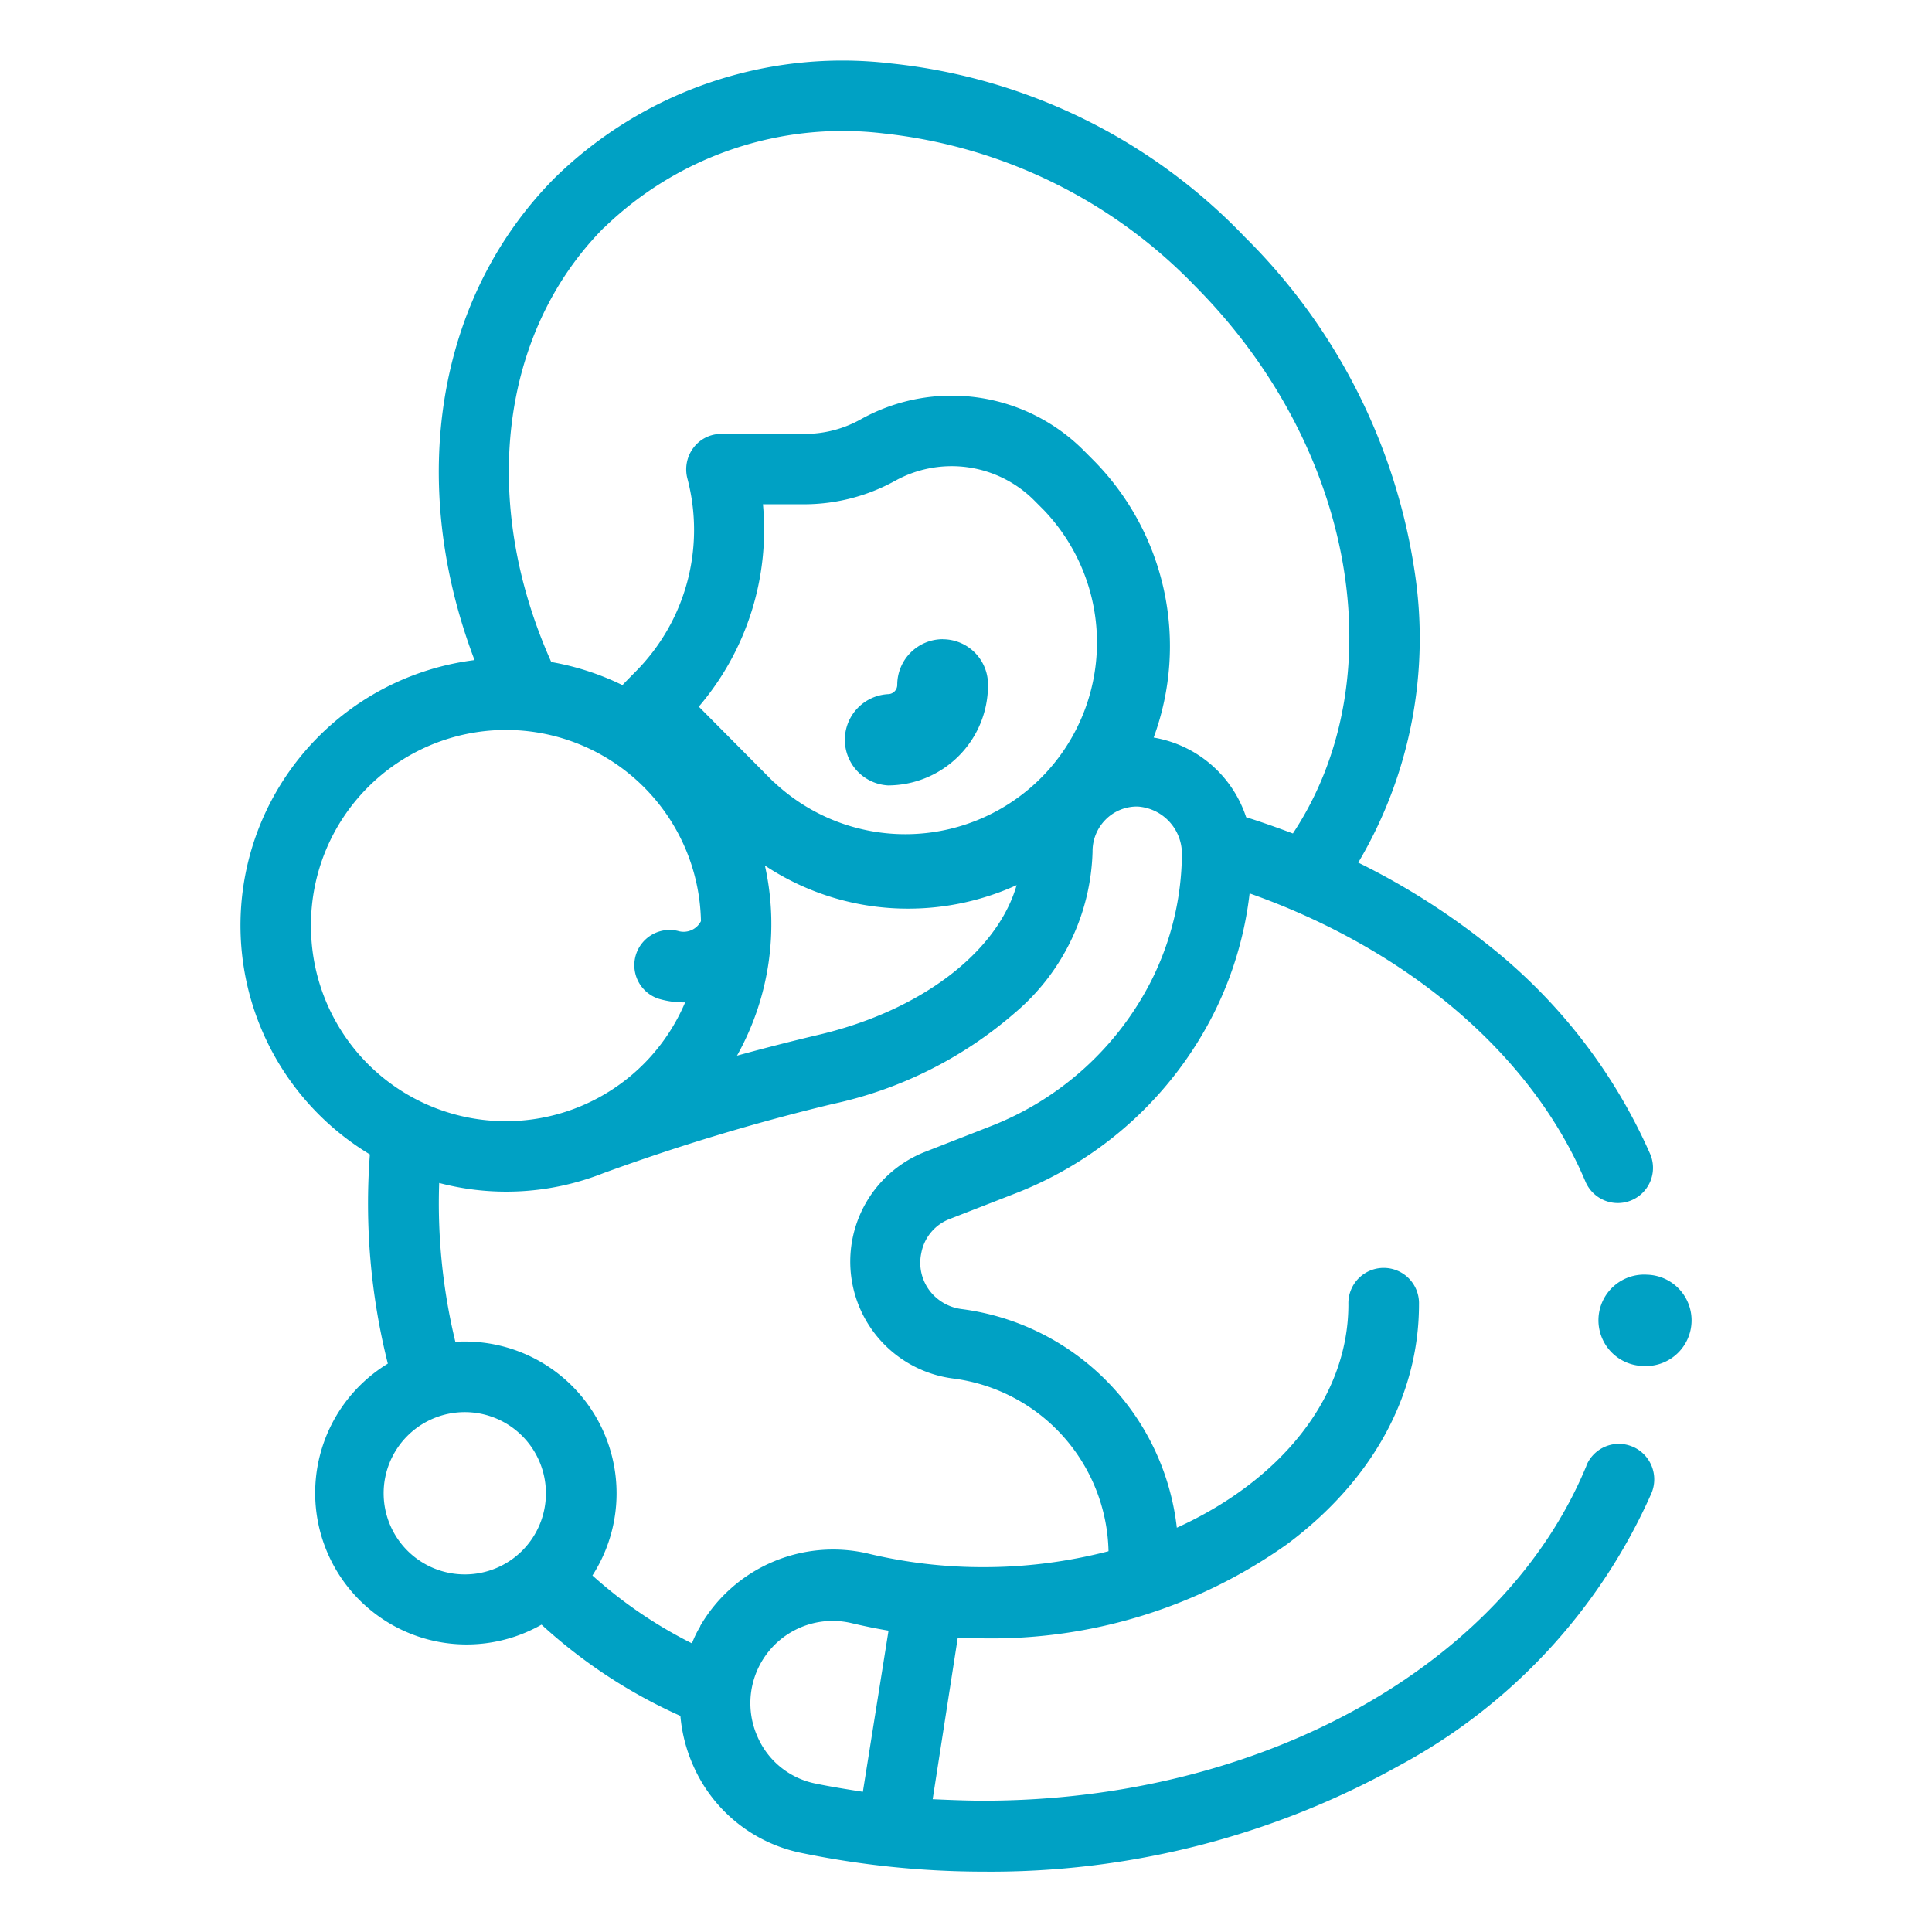 <svg id="Layer_1" data-name="Layer 1" xmlns="http://www.w3.org/2000/svg" viewBox="0 0 512 512"><defs><style>.cls-1{fill:#00a1c4;}</style></defs><g id="Group_2116" data-name="Group 2116"><g id="Group_2115" data-name="Group 2115"><path id="Path_30689" data-name="Path 30689" class="cls-1" d="M249.88,169.39a12.11,12.11,0,0,0-12.1,12.11,2.47,2.47,0,0,1-2.47,2.46,12.11,12.11,0,0,0,0,24.18,26.55,26.55,0,0,0,26.52-26.52,12,12,0,0,0-11.7-12.21h-.26Z"/><g id="Group_2114" data-name="Group 2114"><path id="Path_30690" data-name="Path 30690" class="cls-1" d="M432.59,383.36a9.3,9.3,0,0,0-12.17,5l0,.09c-21.93,53.05-86.2,88.75-159.8,88.75-4.49,0-9-.2-13.45-.39L253.82,434c2.29.09,4.48.18,6.77.18a135.29,135.29,0,0,0,80.56-25c22.51-16.79,34.9-39.34,34.9-63.51a9.36,9.36,0,1,0-18.71,0v0c0,24.94-18.21,46.81-45.47,59.19a65.92,65.92,0,0,0-57-57.94,12.72,12.72,0,0,1-7.34-3.55A12.26,12.26,0,0,1,244.17,332a12,12,0,0,1,7.63-9L269,316.3a99,99,0,0,0,52.63-47.68,95.15,95.15,0,0,0,9.53-31.86c42.05,14.86,74.84,42.79,89,76.38a9.32,9.32,0,1,0,17.16-7.29,145,145,0,0,0-43.37-55.76,188.65,188.65,0,0,0-34-21.49,116.57,116.57,0,0,0,14.86-77.71,157.37,157.37,0,0,0-44.91-88.07,151.4,151.4,0,0,0-93.73-46,109,109,0,0,0-89.14,30.31c-31.46,31.66-39.19,80.69-21.27,127.8a70.86,70.86,0,0,0-27.74,131,174,174,0,0,0,4.76,55.45,40.14,40.14,0,0,0,40.73,69.17,137.56,137.56,0,0,0,36.8,24.18,41.29,41.29,0,0,0,3.43,13.24A40,40,0,0,0,212.14,491a239.5,239.5,0,0,0,48.43,5A222.43,222.43,0,0,0,370.5,468.07a151.65,151.65,0,0,0,67.14-72.33,9.43,9.43,0,0,0-5-12.37ZM160.1,60.33a90.79,90.79,0,0,1,74.29-24.94,134.65,134.65,0,0,1,82.38,40.49c42.52,42.79,53,104,25.86,145-4.1-1.53-8.2-3-12.39-4.31a31.29,31.29,0,0,0-24.51-21.11A70.05,70.05,0,0,0,289.81,122l-2.58-2.59a49.43,49.43,0,0,0-59-8.35,30.29,30.29,0,0,1-15,3.93H191.13a9.19,9.19,0,0,0-7.34,3.65,9.51,9.51,0,0,0-1.63,8.15,53.27,53.27,0,0,1-13.75,51.23s-3.25,3.27-3.44,3.55a70.51,70.51,0,0,0-18.88-6.13c-19-42.43-13.65-87.32,14-115.15Zm42.61,169.05a68.46,68.46,0,0,0,38,11.42,69.36,69.36,0,0,0,28.71-6.23c-5.15,17.84-25.56,33.48-53.11,39.81-6.48,1.54-13.64,3.36-21,5.38A71.35,71.35,0,0,0,202.71,229.38ZM205,207.22l-19.81-19.95a72.24,72.24,0,0,0,17-53.63h11.06a50,50,0,0,0,24-6.24,30.9,30.9,0,0,1,36.8,5.19l2.58,2.59a50.79,50.79,0,0,1-71.61,72ZM82.41,245.11a51.68,51.68,0,0,1,103.35-1,5.15,5.15,0,0,1-6.1,2.6,9.35,9.35,0,0,0-5.24,17.93,23.19,23.19,0,0,0,6.77,1h.38a51.62,51.62,0,0,1-99.15-20.53Zm40.9,172.12a21.5,21.5,0,1,1,21.36-21.63v.14a21.46,21.46,0,0,1-21.38,21.49ZM185.58,431a27.71,27.71,0,0,0-2.21,4.51A119.13,119.13,0,0,1,157,417.52a40.23,40.23,0,0,0-33.57-62,23,23,0,0,0-2.75.1,155.92,155.92,0,0,1-4.29-42.12,69.91,69.91,0,0,0,43.48-2.59,556.84,556.84,0,0,1,60.73-18.33,108.37,108.37,0,0,0,48.35-24.17,58,58,0,0,0,20.59-42.69A11.89,11.89,0,0,1,293,217.2a11.7,11.7,0,0,1,8.49-3.46,12.56,12.56,0,0,1,11.73,12.47,75.94,75.94,0,0,1-8.11,33.68,80.49,80.49,0,0,1-42.81,38.66l-17.16,6.71a31.24,31.24,0,0,0,7.53,60.07,47.19,47.19,0,0,1,41.1,45.76,131.78,131.78,0,0,1-33.19,4.22,130.11,130.11,0,0,1-30.7-3.64,40.73,40.73,0,0,0-44.33,19.26Zm43.09,43.84c-4.29-.67-8.48-1.33-12.65-2.2a21.3,21.3,0,0,1-15.26-12.37,21.8,21.8,0,0,1,24.89-30.13c3.24.77,6.49,1.44,9.82,2Z"/></g><path id="Path_30692" data-name="Path 30692" class="cls-1" d="M436.8,337.83A12.11,12.11,0,1,0,435.54,362q.63,0,1.26,0h.13a12.11,12.11,0,0,0-.13-24.18Z"/></g></g></svg>